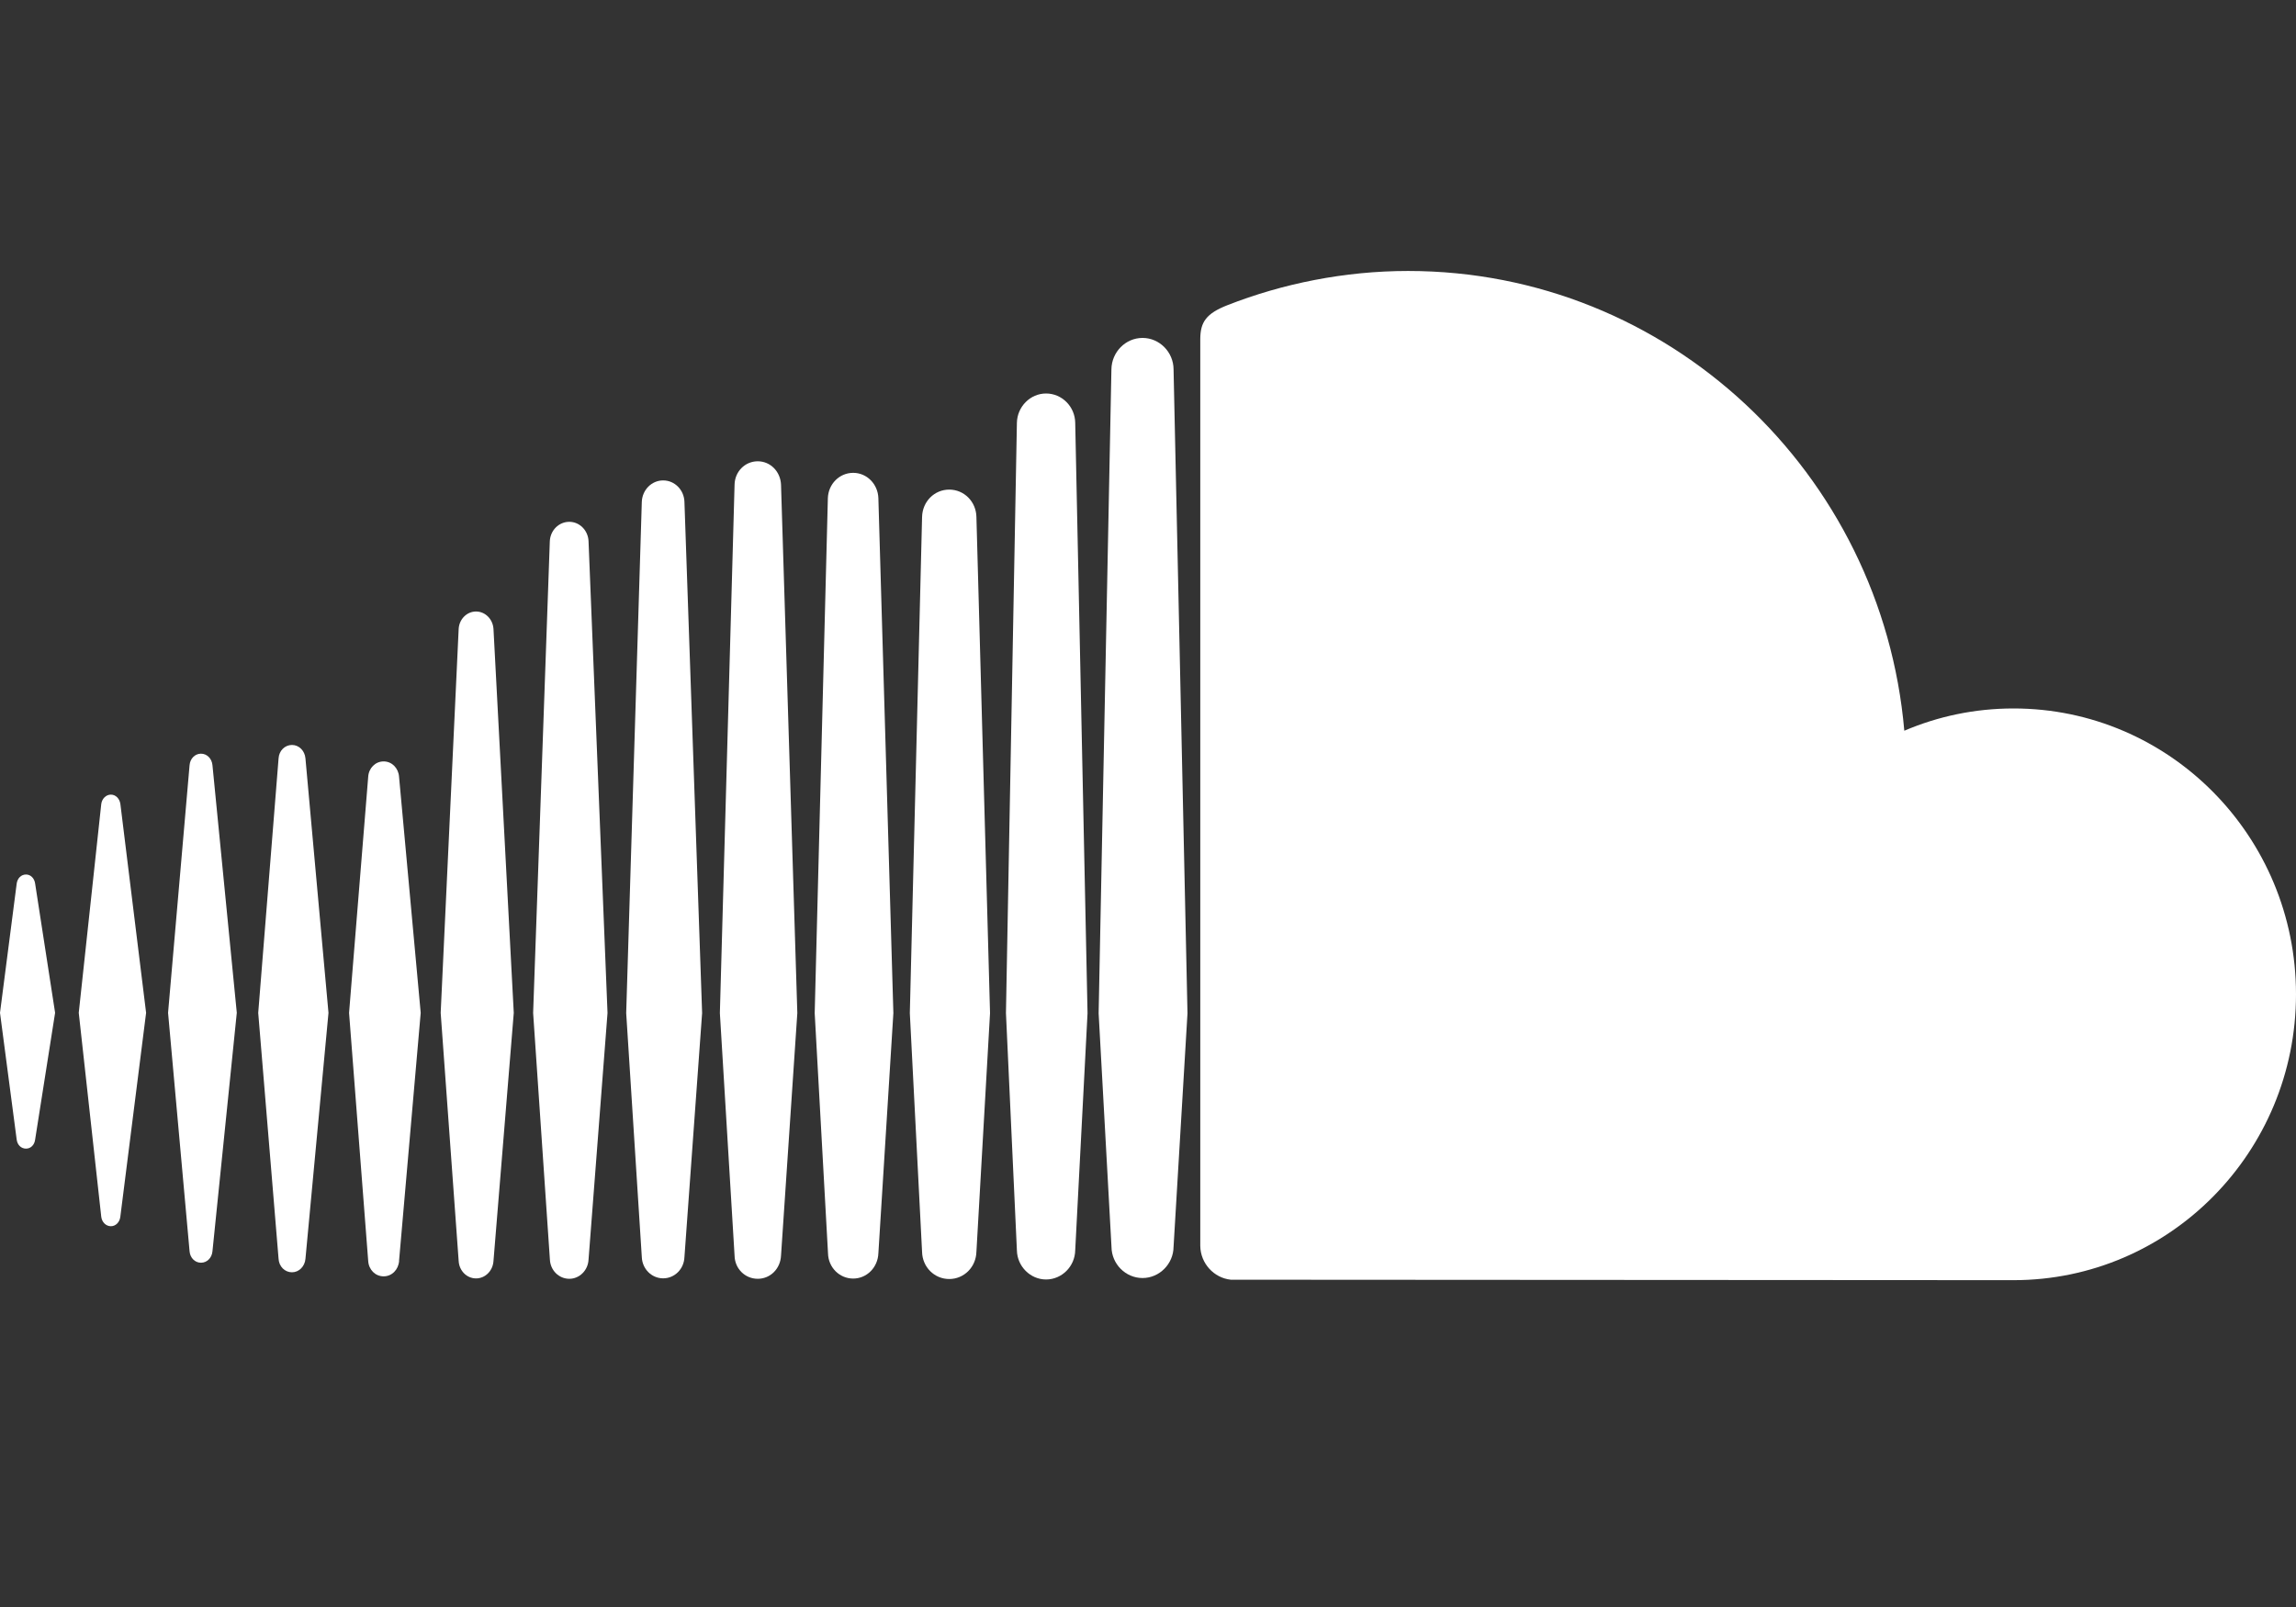 <svg width="30" height="21" viewBox="0 0 30 21" fill="none" xmlns="http://www.w3.org/2000/svg">
<rect x="0" y="0" width="30" height="21" fill="#333333" stroke="none"/>
<path d="M1.449 16.024C1.511 16.024 1.563 15.973 1.572 15.902L1.909 13.235L1.573 10.507C1.563 10.435 1.511 10.384 1.449 10.384C1.386 10.384 1.332 10.436 1.323 10.507L1.029 13.235L1.323 15.901C1.332 15.973 1.386 16.024 1.449 16.024Z" fill="white"/>
<path d="M0.34 15.01C0.401 15.01 0.45 14.963 0.459 14.892L0.72 13.235L0.459 11.546C0.45 11.478 0.401 11.428 0.34 11.428C0.276 11.428 0.227 11.478 0.218 11.547L0 13.235L0.218 14.892C0.227 14.962 0.276 15.01 0.34 15.01Z" fill="white"/>
<path d="M2.776 9.999C2.768 9.913 2.705 9.849 2.626 9.849C2.548 9.849 2.484 9.913 2.477 9.999L2.196 13.235L2.477 16.352C2.484 16.438 2.548 16.501 2.626 16.501C2.705 16.501 2.768 16.438 2.776 16.352L3.094 13.235L2.776 9.999Z" fill="white"/>
<path d="M3.815 16.626C3.907 16.626 3.982 16.55 3.991 16.451L4.292 13.236L3.991 9.91C3.982 9.81 3.907 9.735 3.815 9.735C3.722 9.735 3.646 9.81 3.64 9.91L3.374 13.236L3.64 16.451C3.646 16.551 3.722 16.626 3.815 16.626Z" fill="white"/>
<path d="M5.013 16.679C5.12 16.679 5.206 16.593 5.215 16.477L5.214 16.478L5.497 13.236L5.214 10.15C5.206 10.037 5.12 9.95 5.013 9.95C4.904 9.95 4.818 10.037 4.811 10.151L4.561 13.236L4.811 16.478C4.818 16.593 4.904 16.679 5.013 16.679Z" fill="white"/>
<path d="M6.713 13.236L6.448 8.219C6.44 8.092 6.341 7.991 6.22 7.991C6.099 7.991 6 8.092 5.993 8.219L5.758 13.236L5.993 16.478C6 16.606 6.099 16.706 6.22 16.706C6.341 16.706 6.44 16.606 6.448 16.478L6.713 13.236Z" fill="white"/>
<path d="M7.439 16.711C7.572 16.711 7.684 16.6 7.69 16.459V16.461L7.938 13.237L7.69 7.072C7.684 6.93 7.572 6.819 7.439 6.819C7.302 6.819 7.191 6.93 7.184 7.072L6.966 13.237L7.185 16.459C7.191 16.6 7.302 16.711 7.439 16.711Z" fill="white"/>
<path d="M8.665 6.278C8.514 6.278 8.392 6.402 8.386 6.558L8.182 13.238L8.386 16.427C8.392 16.582 8.514 16.705 8.665 16.705C8.815 16.705 8.938 16.583 8.943 16.426V16.428L9.174 13.238L8.943 6.558C8.938 6.401 8.815 6.278 8.665 6.278Z" fill="white"/>
<path d="M9.901 16.711C10.067 16.711 10.198 16.578 10.205 16.406V16.408L10.418 13.238L10.205 6.334C10.198 6.163 10.067 6.028 9.901 6.028C9.734 6.028 9.601 6.163 9.598 6.334L9.406 13.238L9.598 16.408C9.601 16.578 9.734 16.711 9.901 16.711Z" fill="white"/>
<path d="M11.148 16.708C11.326 16.708 11.471 16.562 11.477 16.376V16.379L11.673 13.239L11.477 6.51C11.471 6.325 11.326 6.179 11.148 6.179C10.968 6.179 10.823 6.325 10.817 6.51L10.645 13.239L10.819 16.378C10.823 16.562 10.968 16.708 11.148 16.708Z" fill="white"/>
<path d="M12.936 13.239L12.758 6.755C12.754 6.555 12.597 6.398 12.403 6.398C12.208 6.398 12.052 6.555 12.048 6.757L11.888 13.239L12.048 16.359C12.052 16.557 12.208 16.714 12.403 16.714C12.597 16.714 12.754 16.557 12.758 16.356V16.359L12.936 13.239Z" fill="white"/>
<path d="M13.668 16.72C13.875 16.72 14.046 16.548 14.049 16.337V16.339L14.21 13.241L14.049 5.525C14.046 5.313 13.875 5.142 13.668 5.142C13.462 5.142 13.291 5.314 13.287 5.526L13.144 13.238L13.287 16.339C13.291 16.548 13.462 16.72 13.668 16.72Z" fill="white"/>
<path d="M14.929 4.416C14.706 4.416 14.525 4.601 14.522 4.827L14.355 13.242L14.523 16.294C14.525 16.517 14.706 16.701 14.929 16.701C15.149 16.701 15.333 16.517 15.334 16.291V16.294L15.516 13.242L15.334 4.827C15.333 4.6 15.149 4.416 14.929 4.416Z" fill="white"/>
<path d="M16.082 16.723C16.091 16.724 26.244 16.729 26.309 16.729C28.348 16.729 30 15.056 30 12.993C30 10.931 28.348 9.258 26.309 9.258C25.804 9.258 25.322 9.361 24.882 9.549C24.59 6.182 21.8 3.541 18.398 3.541C17.566 3.541 16.755 3.707 16.038 3.988C15.76 4.097 15.685 4.209 15.683 4.427V16.281C15.686 16.51 15.861 16.7 16.082 16.723Z" fill="white"/>
</svg>
